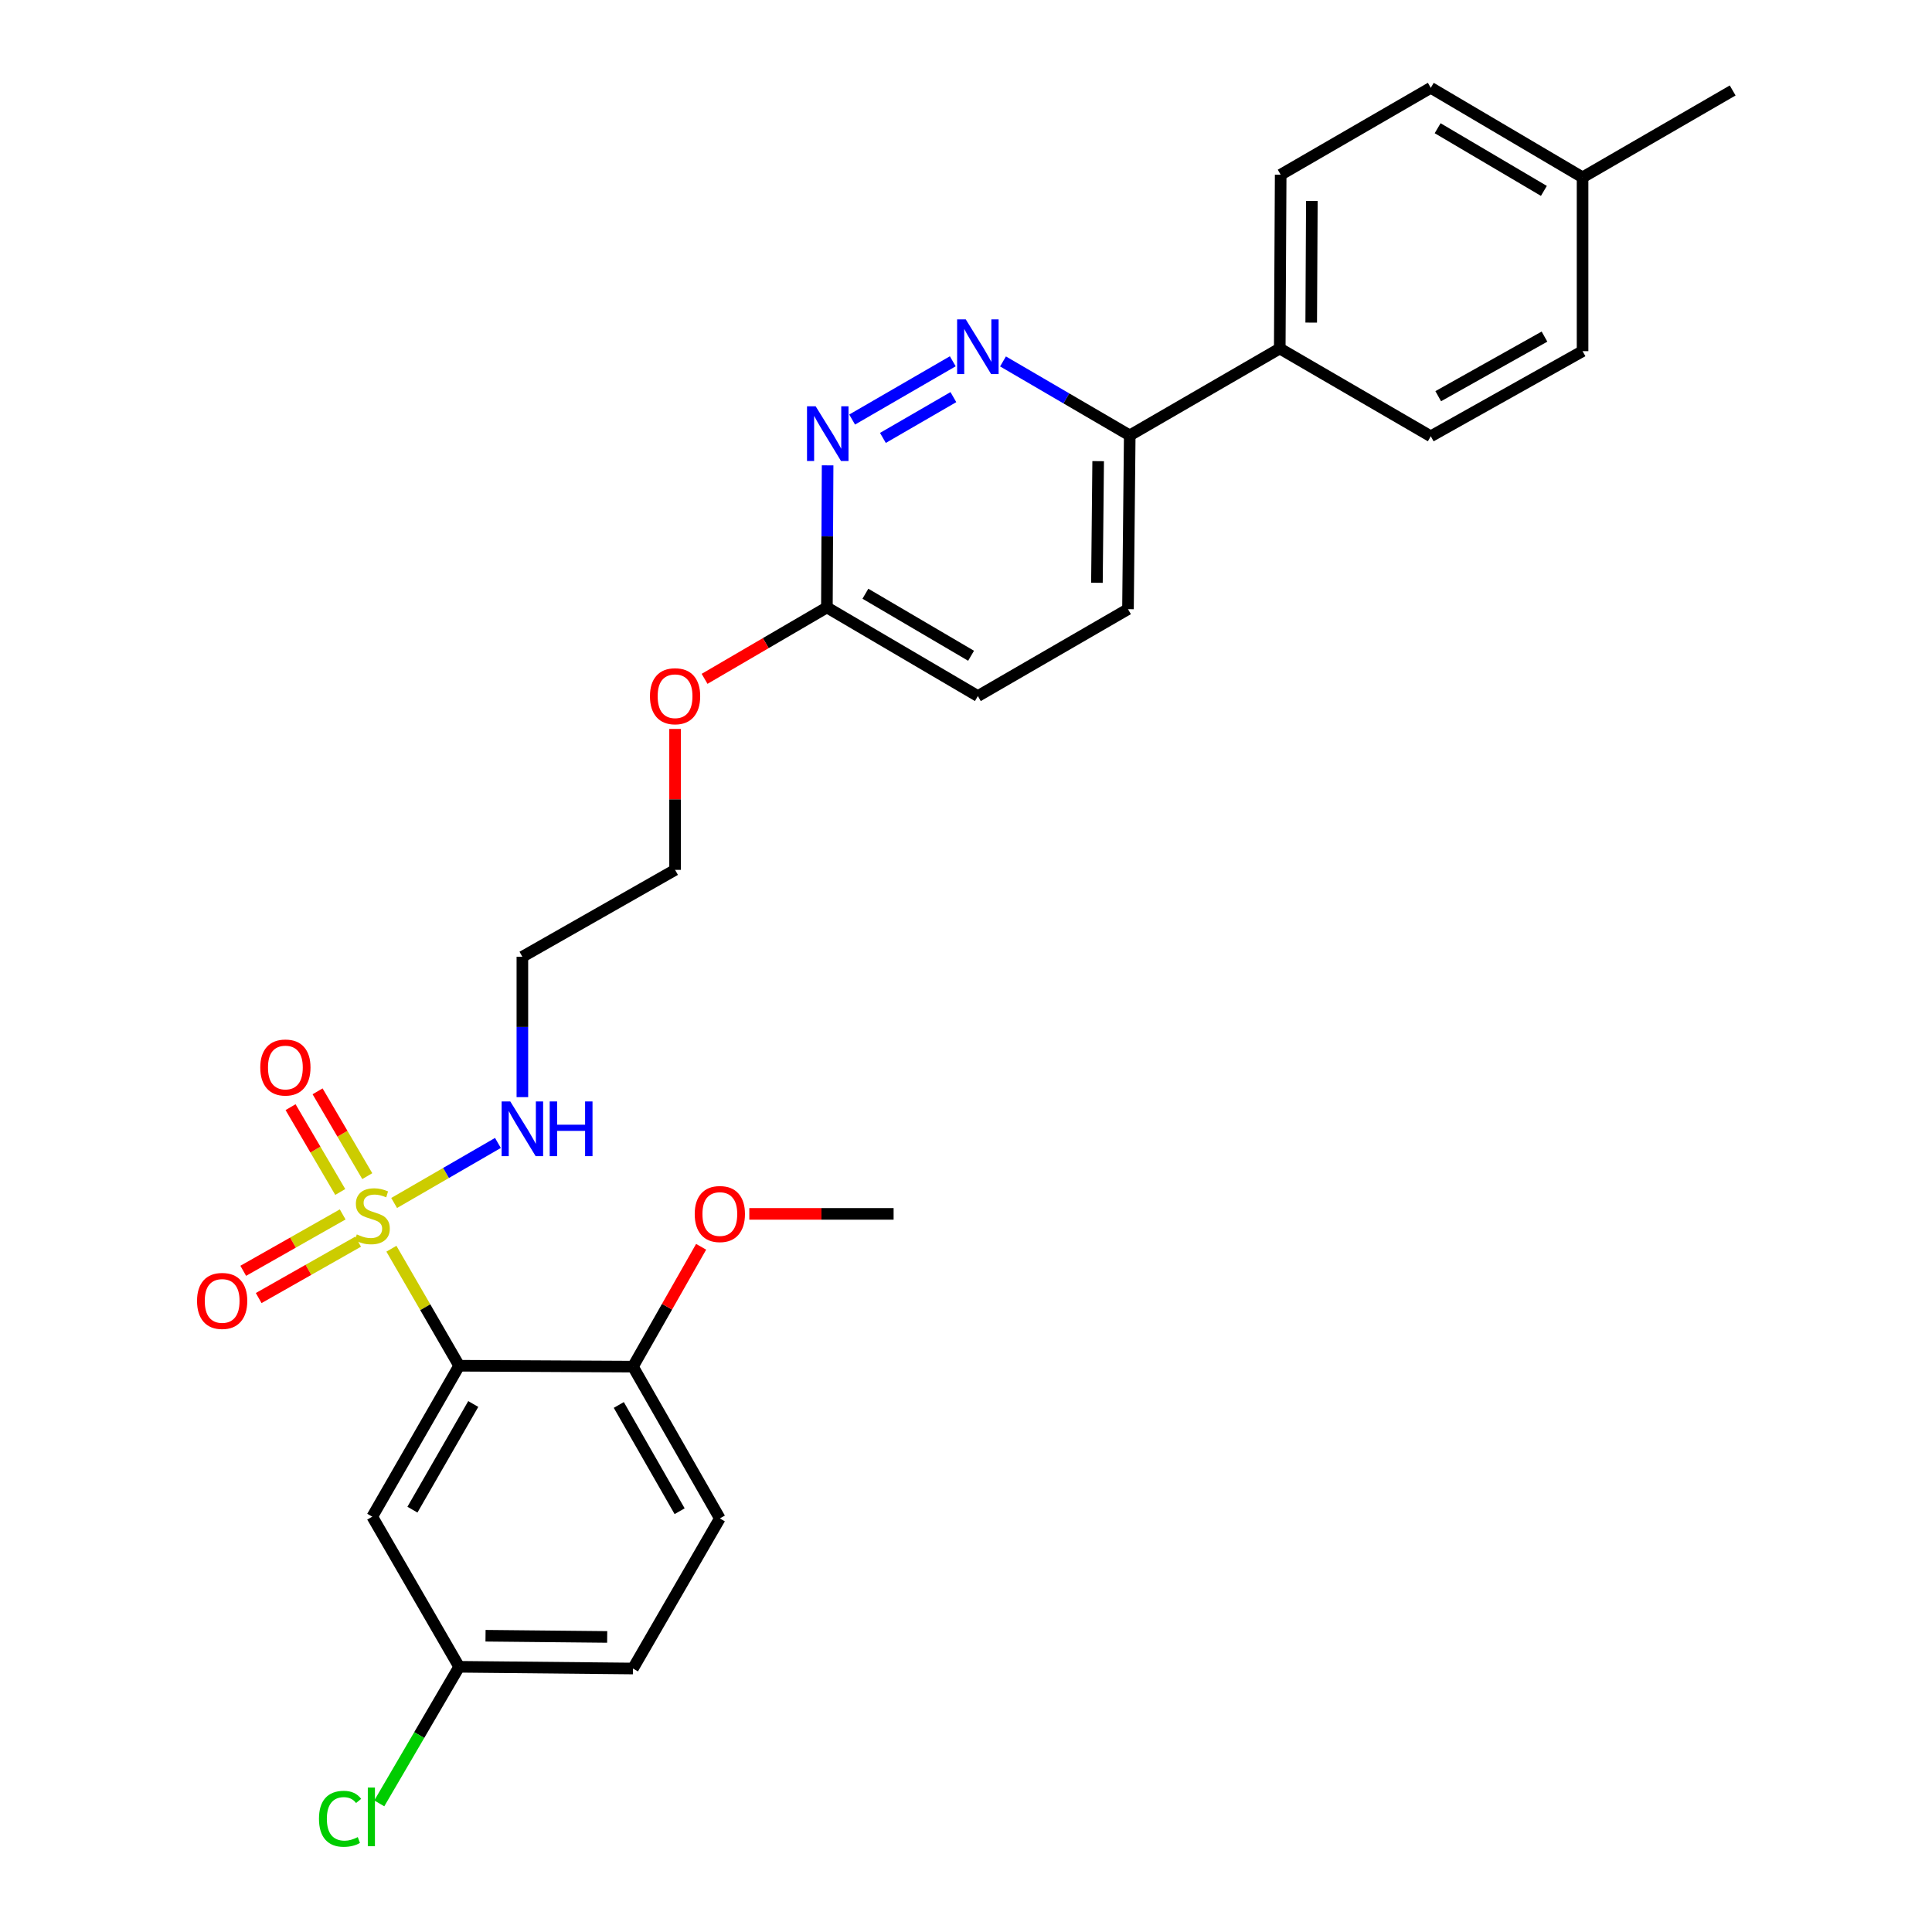 <?xml version='1.0' encoding='iso-8859-1'?>
<svg version='1.1' baseProfile='full'
              xmlns='http://www.w3.org/2000/svg'
                      xmlns:rdkit='http://www.rdkit.org/xml'
                      xmlns:xlink='http://www.w3.org/1999/xlink'
                  xml:space='preserve'
width='1000px' height='1000px' viewBox='0 0 1000 1000'>
<!-- END OF HEADER -->
<rect style='opacity:1.0;fill:#FFFFFF;stroke:none' width='1000' height='1000' x='0' y='0'> </rect>
<path class='bond-0' d='M 202.594,646.336 L 220.125,676.62' style='fill:none;fill-rule:evenodd;stroke:#CCCC00;stroke-width:6px;stroke-linecap:butt;stroke-linejoin:miter;stroke-opacity:1' />
<path class='bond-0' d='M 220.125,676.62 L 237.655,706.904' style='fill:none;fill-rule:evenodd;stroke:#000000;stroke-width:6px;stroke-linecap:butt;stroke-linejoin:miter;stroke-opacity:1' />
<path class='bond-4' d='M 190.1,608.771 L 177.24,586.821' style='fill:none;fill-rule:evenodd;stroke:#CCCC00;stroke-width:6px;stroke-linecap:butt;stroke-linejoin:miter;stroke-opacity:1' />
<path class='bond-4' d='M 177.24,586.821 L 164.381,564.87' style='fill:none;fill-rule:evenodd;stroke:#FF0000;stroke-width:6px;stroke-linecap:butt;stroke-linejoin:miter;stroke-opacity:1' />
<path class='bond-4' d='M 176.113,616.965 L 163.254,595.015' style='fill:none;fill-rule:evenodd;stroke:#CCCC00;stroke-width:6px;stroke-linecap:butt;stroke-linejoin:miter;stroke-opacity:1' />
<path class='bond-4' d='M 163.254,595.015 L 150.394,573.064' style='fill:none;fill-rule:evenodd;stroke:#FF0000;stroke-width:6px;stroke-linecap:butt;stroke-linejoin:miter;stroke-opacity:1' />
<path class='bond-5' d='M 177.369,628.578 L 151.634,643.175' style='fill:none;fill-rule:evenodd;stroke:#CCCC00;stroke-width:6px;stroke-linecap:butt;stroke-linejoin:miter;stroke-opacity:1' />
<path class='bond-5' d='M 151.634,643.175 L 125.898,657.771' style='fill:none;fill-rule:evenodd;stroke:#FF0000;stroke-width:6px;stroke-linecap:butt;stroke-linejoin:miter;stroke-opacity:1' />
<path class='bond-5' d='M 185.367,642.679 L 159.631,657.275' style='fill:none;fill-rule:evenodd;stroke:#CCCC00;stroke-width:6px;stroke-linecap:butt;stroke-linejoin:miter;stroke-opacity:1' />
<path class='bond-5' d='M 159.631,657.275 L 133.895,671.872' style='fill:none;fill-rule:evenodd;stroke:#FF0000;stroke-width:6px;stroke-linecap:butt;stroke-linejoin:miter;stroke-opacity:1' />
<path class='bond-8' d='M 204.005,622.661 L 230.865,607.124' style='fill:none;fill-rule:evenodd;stroke:#CCCC00;stroke-width:6px;stroke-linecap:butt;stroke-linejoin:miter;stroke-opacity:1' />
<path class='bond-8' d='M 230.865,607.124 L 257.725,591.586' style='fill:none;fill-rule:evenodd;stroke:#0000FF;stroke-width:6px;stroke-linecap:butt;stroke-linejoin:miter;stroke-opacity:1' />
<path class='bond-3' d='M 237.655,706.904 L 192.681,785.028' style='fill:none;fill-rule:evenodd;stroke:#000000;stroke-width:6px;stroke-linecap:butt;stroke-linejoin:miter;stroke-opacity:1' />
<path class='bond-3' d='M 244.958,726.71 L 213.476,781.397' style='fill:none;fill-rule:evenodd;stroke:#000000;stroke-width:6px;stroke-linecap:butt;stroke-linejoin:miter;stroke-opacity:1' />
<path class='bond-6' d='M 237.655,706.904 L 327.613,707.363' style='fill:none;fill-rule:evenodd;stroke:#000000;stroke-width:6px;stroke-linecap:butt;stroke-linejoin:miter;stroke-opacity:1' />
<path class='bond-1' d='M 493.157,186.995 L 441.059,217.16' style='fill:none;fill-rule:evenodd;stroke:#0000FF;stroke-width:6px;stroke-linecap:butt;stroke-linejoin:miter;stroke-opacity:1' />
<path class='bond-1' d='M 493.465,205.548 L 456.996,226.664' style='fill:none;fill-rule:evenodd;stroke:#0000FF;stroke-width:6px;stroke-linecap:butt;stroke-linejoin:miter;stroke-opacity:1' />
<path class='bond-29' d='M 519.157,187.074 L 551.955,206.218' style='fill:none;fill-rule:evenodd;stroke:#0000FF;stroke-width:6px;stroke-linecap:butt;stroke-linejoin:miter;stroke-opacity:1' />
<path class='bond-29' d='M 551.955,206.218 L 584.752,225.361' style='fill:none;fill-rule:evenodd;stroke:#000000;stroke-width:6px;stroke-linecap:butt;stroke-linejoin:miter;stroke-opacity:1' />
<path class='bond-2' d='M 428.368,240.869 L 428.184,277.639' style='fill:none;fill-rule:evenodd;stroke:#0000FF;stroke-width:6px;stroke-linecap:butt;stroke-linejoin:miter;stroke-opacity:1' />
<path class='bond-2' d='M 428.184,277.639 L 428,314.409' style='fill:none;fill-rule:evenodd;stroke:#000000;stroke-width:6px;stroke-linecap:butt;stroke-linejoin:miter;stroke-opacity:1' />
<path class='bond-13' d='M 192.681,785.028 L 237.655,862.729' style='fill:none;fill-rule:evenodd;stroke:#000000;stroke-width:6px;stroke-linecap:butt;stroke-linejoin:miter;stroke-opacity:1' />
<path class='bond-12' d='M 327.613,707.363 L 372.588,785.938' style='fill:none;fill-rule:evenodd;stroke:#000000;stroke-width:6px;stroke-linecap:butt;stroke-linejoin:miter;stroke-opacity:1' />
<path class='bond-12' d='M 320.291,727.202 L 351.773,782.204' style='fill:none;fill-rule:evenodd;stroke:#000000;stroke-width:6px;stroke-linecap:butt;stroke-linejoin:miter;stroke-opacity:1' />
<path class='bond-24' d='M 327.613,707.363 L 345.255,676.35' style='fill:none;fill-rule:evenodd;stroke:#000000;stroke-width:6px;stroke-linecap:butt;stroke-linejoin:miter;stroke-opacity:1' />
<path class='bond-24' d='M 345.255,676.35 L 362.898,645.336' style='fill:none;fill-rule:evenodd;stroke:#FF0000;stroke-width:6px;stroke-linecap:butt;stroke-linejoin:miter;stroke-opacity:1' />
<path class='bond-7' d='M 584.752,225.361 L 583.843,315.301' style='fill:none;fill-rule:evenodd;stroke:#000000;stroke-width:6px;stroke-linecap:butt;stroke-linejoin:miter;stroke-opacity:1' />
<path class='bond-7' d='M 568.407,238.688 L 567.77,301.646' style='fill:none;fill-rule:evenodd;stroke:#000000;stroke-width:6px;stroke-linecap:butt;stroke-linejoin:miter;stroke-opacity:1' />
<path class='bond-10' d='M 584.752,225.361 L 662.399,180.387' style='fill:none;fill-rule:evenodd;stroke:#000000;stroke-width:6px;stroke-linecap:butt;stroke-linejoin:miter;stroke-opacity:1' />
<path class='bond-17' d='M 270.382,567.878 L 270.382,531.547' style='fill:none;fill-rule:evenodd;stroke:#0000FF;stroke-width:6px;stroke-linecap:butt;stroke-linejoin:miter;stroke-opacity:1' />
<path class='bond-17' d='M 270.382,531.547 L 270.382,495.216' style='fill:none;fill-rule:evenodd;stroke:#000000;stroke-width:6px;stroke-linecap:butt;stroke-linejoin:miter;stroke-opacity:1' />
<path class='bond-9' d='M 428,314.409 L 396.345,332.888' style='fill:none;fill-rule:evenodd;stroke:#000000;stroke-width:6px;stroke-linecap:butt;stroke-linejoin:miter;stroke-opacity:1' />
<path class='bond-9' d='M 396.345,332.888 L 364.691,351.367' style='fill:none;fill-rule:evenodd;stroke:#FF0000;stroke-width:6px;stroke-linecap:butt;stroke-linejoin:miter;stroke-opacity:1' />
<path class='bond-16' d='M 428,314.409 L 506.142,360.284' style='fill:none;fill-rule:evenodd;stroke:#000000;stroke-width:6px;stroke-linecap:butt;stroke-linejoin:miter;stroke-opacity:1' />
<path class='bond-16' d='M 447.928,307.311 L 502.627,339.424' style='fill:none;fill-rule:evenodd;stroke:#000000;stroke-width:6px;stroke-linecap:butt;stroke-linejoin:miter;stroke-opacity:1' />
<path class='bond-14' d='M 662.399,180.387 L 662.877,90.429' style='fill:none;fill-rule:evenodd;stroke:#000000;stroke-width:6px;stroke-linecap:butt;stroke-linejoin:miter;stroke-opacity:1' />
<path class='bond-14' d='M 678.681,166.979 L 679.015,104.009' style='fill:none;fill-rule:evenodd;stroke:#000000;stroke-width:6px;stroke-linecap:butt;stroke-linejoin:miter;stroke-opacity:1' />
<path class='bond-15' d='M 662.399,180.387 L 740.569,225.82' style='fill:none;fill-rule:evenodd;stroke:#000000;stroke-width:6px;stroke-linecap:butt;stroke-linejoin:miter;stroke-opacity:1' />
<path class='bond-11' d='M 583.843,315.301 L 506.142,360.284' style='fill:none;fill-rule:evenodd;stroke:#000000;stroke-width:6px;stroke-linecap:butt;stroke-linejoin:miter;stroke-opacity:1' />
<path class='bond-18' d='M 372.588,785.938 L 327.613,863.621' style='fill:none;fill-rule:evenodd;stroke:#000000;stroke-width:6px;stroke-linecap:butt;stroke-linejoin:miter;stroke-opacity:1' />
<path class='bond-21' d='M 237.655,862.729 L 216.984,898.079' style='fill:none;fill-rule:evenodd;stroke:#000000;stroke-width:6px;stroke-linecap:butt;stroke-linejoin:miter;stroke-opacity:1' />
<path class='bond-21' d='M 216.984,898.079 L 196.312,933.428' style='fill:none;fill-rule:evenodd;stroke:#00CC00;stroke-width:6px;stroke-linecap:butt;stroke-linejoin:miter;stroke-opacity:1' />
<path class='bond-28' d='M 237.655,862.729 L 327.613,863.621' style='fill:none;fill-rule:evenodd;stroke:#000000;stroke-width:6px;stroke-linecap:butt;stroke-linejoin:miter;stroke-opacity:1' />
<path class='bond-28' d='M 251.31,846.654 L 314.28,847.278' style='fill:none;fill-rule:evenodd;stroke:#000000;stroke-width:6px;stroke-linecap:butt;stroke-linejoin:miter;stroke-opacity:1' />
<path class='bond-20' d='M 662.877,90.429 L 740.569,45.455' style='fill:none;fill-rule:evenodd;stroke:#000000;stroke-width:6px;stroke-linecap:butt;stroke-linejoin:miter;stroke-opacity:1' />
<path class='bond-19' d='M 740.569,225.82 L 819.134,181.756' style='fill:none;fill-rule:evenodd;stroke:#000000;stroke-width:6px;stroke-linecap:butt;stroke-linejoin:miter;stroke-opacity:1' />
<path class='bond-19' d='M 744.424,205.072 L 799.42,174.227' style='fill:none;fill-rule:evenodd;stroke:#000000;stroke-width:6px;stroke-linecap:butt;stroke-linejoin:miter;stroke-opacity:1' />
<path class='bond-25' d='M 270.382,495.216 L 349.416,450.242' style='fill:none;fill-rule:evenodd;stroke:#000000;stroke-width:6px;stroke-linecap:butt;stroke-linejoin:miter;stroke-opacity:1' />
<path class='bond-22' d='M 819.134,181.756 L 819.134,91.798' style='fill:none;fill-rule:evenodd;stroke:#000000;stroke-width:6px;stroke-linecap:butt;stroke-linejoin:miter;stroke-opacity:1' />
<path class='bond-30' d='M 740.569,45.455 L 819.134,91.798' style='fill:none;fill-rule:evenodd;stroke:#000000;stroke-width:6px;stroke-linecap:butt;stroke-linejoin:miter;stroke-opacity:1' />
<path class='bond-30' d='M 744.118,66.368 L 799.114,98.808' style='fill:none;fill-rule:evenodd;stroke:#000000;stroke-width:6px;stroke-linecap:butt;stroke-linejoin:miter;stroke-opacity:1' />
<path class='bond-26' d='M 819.134,91.798 L 896.826,46.823' style='fill:none;fill-rule:evenodd;stroke:#000000;stroke-width:6px;stroke-linecap:butt;stroke-linejoin:miter;stroke-opacity:1' />
<path class='bond-23' d='M 349.416,377.293 L 349.416,413.768' style='fill:none;fill-rule:evenodd;stroke:#FF0000;stroke-width:6px;stroke-linecap:butt;stroke-linejoin:miter;stroke-opacity:1' />
<path class='bond-23' d='M 349.416,413.768 L 349.416,450.242' style='fill:none;fill-rule:evenodd;stroke:#000000;stroke-width:6px;stroke-linecap:butt;stroke-linejoin:miter;stroke-opacity:1' />
<path class='bond-27' d='M 387.836,628.302 L 425.182,628.302' style='fill:none;fill-rule:evenodd;stroke:#FF0000;stroke-width:6px;stroke-linecap:butt;stroke-linejoin:miter;stroke-opacity:1' />
<path class='bond-27' d='M 425.182,628.302 L 462.527,628.302' style='fill:none;fill-rule:evenodd;stroke:#000000;stroke-width:6px;stroke-linecap:butt;stroke-linejoin:miter;stroke-opacity:1' />
<path  class='atom-0' d='M 184.681 638.932
Q 185.001 639.052, 186.321 639.612
Q 187.641 640.172, 189.081 640.532
Q 190.561 640.852, 192.001 640.852
Q 194.681 640.852, 196.241 639.572
Q 197.801 638.252, 197.801 635.972
Q 197.801 634.412, 197.001 633.452
Q 196.241 632.492, 195.041 631.972
Q 193.841 631.452, 191.841 630.852
Q 189.321 630.092, 187.801 629.372
Q 186.321 628.652, 185.241 627.132
Q 184.201 625.612, 184.201 623.052
Q 184.201 619.492, 186.601 617.292
Q 189.041 615.092, 193.841 615.092
Q 197.121 615.092, 200.841 616.652
L 199.921 619.732
Q 196.521 618.332, 193.961 618.332
Q 191.201 618.332, 189.681 619.492
Q 188.161 620.612, 188.201 622.572
Q 188.201 624.092, 188.961 625.012
Q 189.761 625.932, 190.881 626.452
Q 192.041 626.972, 193.961 627.572
Q 196.521 628.372, 198.041 629.172
Q 199.561 629.972, 200.641 631.612
Q 201.761 633.212, 201.761 635.972
Q 201.761 639.892, 199.121 642.012
Q 196.521 644.092, 192.161 644.092
Q 189.641 644.092, 187.721 643.532
Q 185.841 643.012, 183.601 642.092
L 184.681 638.932
' fill='#CCCC00'/>
<path  class='atom-2' d='M 499.882 165.317
L 509.162 180.317
Q 510.082 181.797, 511.562 184.477
Q 513.042 187.157, 513.122 187.317
L 513.122 165.317
L 516.882 165.317
L 516.882 193.637
L 513.002 193.637
L 503.042 177.237
Q 501.882 175.317, 500.642 173.117
Q 499.442 170.917, 499.082 170.237
L 499.082 193.637
L 495.402 193.637
L 495.402 165.317
L 499.882 165.317
' fill='#0000FF'/>
<path  class='atom-3' d='M 422.19 210.301
L 431.47 225.301
Q 432.39 226.781, 433.87 229.461
Q 435.35 232.141, 435.43 232.301
L 435.43 210.301
L 439.19 210.301
L 439.19 238.621
L 435.31 238.621
L 425.35 222.221
Q 424.19 220.301, 422.95 218.101
Q 421.75 215.901, 421.39 215.221
L 421.39 238.621
L 417.71 238.621
L 417.71 210.301
L 422.19 210.301
' fill='#0000FF'/>
<path  class='atom-5' d='M 134.716 552.537
Q 134.716 545.737, 138.076 541.937
Q 141.436 538.137, 147.716 538.137
Q 153.996 538.137, 157.356 541.937
Q 160.716 545.737, 160.716 552.537
Q 160.716 559.417, 157.316 563.337
Q 153.916 567.217, 147.716 567.217
Q 141.476 567.217, 138.076 563.337
Q 134.716 559.457, 134.716 552.537
M 147.716 564.017
Q 152.036 564.017, 154.356 561.137
Q 156.716 558.217, 156.716 552.537
Q 156.716 546.977, 154.356 544.177
Q 152.036 541.337, 147.716 541.337
Q 143.396 541.337, 141.036 544.137
Q 138.716 546.937, 138.716 552.537
Q 138.716 558.257, 141.036 561.137
Q 143.396 564.017, 147.716 564.017
' fill='#FF0000'/>
<path  class='atom-6' d='M 101.989 673.357
Q 101.989 666.557, 105.349 662.757
Q 108.709 658.957, 114.989 658.957
Q 121.269 658.957, 124.629 662.757
Q 127.989 666.557, 127.989 673.357
Q 127.989 680.237, 124.589 684.157
Q 121.189 688.037, 114.989 688.037
Q 108.749 688.037, 105.349 684.157
Q 101.989 680.277, 101.989 673.357
M 114.989 684.837
Q 119.309 684.837, 121.629 681.957
Q 123.989 679.037, 123.989 673.357
Q 123.989 667.797, 121.629 664.997
Q 119.309 662.157, 114.989 662.157
Q 110.669 662.157, 108.309 664.957
Q 105.989 667.757, 105.989 673.357
Q 105.989 679.077, 108.309 681.957
Q 110.669 684.837, 114.989 684.837
' fill='#FF0000'/>
<path  class='atom-9' d='M 264.122 570.105
L 273.402 585.105
Q 274.322 586.585, 275.802 589.265
Q 277.282 591.945, 277.362 592.105
L 277.362 570.105
L 281.122 570.105
L 281.122 598.425
L 277.242 598.425
L 267.282 582.025
Q 266.122 580.105, 264.882 577.905
Q 263.682 575.705, 263.322 575.025
L 263.322 598.425
L 259.642 598.425
L 259.642 570.105
L 264.122 570.105
' fill='#0000FF'/>
<path  class='atom-9' d='M 284.522 570.105
L 288.362 570.105
L 288.362 582.145
L 302.842 582.145
L 302.842 570.105
L 306.682 570.105
L 306.682 598.425
L 302.842 598.425
L 302.842 585.345
L 288.362 585.345
L 288.362 598.425
L 284.522 598.425
L 284.522 570.105
' fill='#0000FF'/>
<path  class='atom-22' d='M 165.102 941.402
Q 165.102 934.362, 168.382 930.682
Q 171.702 926.962, 177.982 926.962
Q 183.822 926.962, 186.942 931.082
L 184.302 933.242
Q 182.022 930.242, 177.982 930.242
Q 173.702 930.242, 171.422 933.122
Q 169.182 935.962, 169.182 941.402
Q 169.182 947.002, 171.502 949.882
Q 173.862 952.762, 178.422 952.762
Q 181.542 952.762, 185.182 950.882
L 186.302 953.882
Q 184.822 954.842, 182.582 955.402
Q 180.342 955.962, 177.862 955.962
Q 171.702 955.962, 168.382 952.202
Q 165.102 948.442, 165.102 941.402
' fill='#00CC00'/>
<path  class='atom-22' d='M 190.382 925.242
L 194.062 925.242
L 194.062 955.602
L 190.382 955.602
L 190.382 925.242
' fill='#00CC00'/>
<path  class='atom-24' d='M 336.416 360.364
Q 336.416 353.564, 339.776 349.764
Q 343.136 345.964, 349.416 345.964
Q 355.696 345.964, 359.056 349.764
Q 362.416 353.564, 362.416 360.364
Q 362.416 367.244, 359.016 371.164
Q 355.616 375.044, 349.416 375.044
Q 343.176 375.044, 339.776 371.164
Q 336.416 367.284, 336.416 360.364
M 349.416 371.844
Q 353.736 371.844, 356.056 368.964
Q 358.416 366.044, 358.416 360.364
Q 358.416 354.804, 356.056 352.004
Q 353.736 349.164, 349.416 349.164
Q 345.096 349.164, 342.736 351.964
Q 340.416 354.764, 340.416 360.364
Q 340.416 366.084, 342.736 368.964
Q 345.096 371.844, 349.416 371.844
' fill='#FF0000'/>
<path  class='atom-25' d='M 359.588 628.382
Q 359.588 621.582, 362.948 617.782
Q 366.308 613.982, 372.588 613.982
Q 378.868 613.982, 382.228 617.782
Q 385.588 621.582, 385.588 628.382
Q 385.588 635.262, 382.188 639.182
Q 378.788 643.062, 372.588 643.062
Q 366.348 643.062, 362.948 639.182
Q 359.588 635.302, 359.588 628.382
M 372.588 639.862
Q 376.908 639.862, 379.228 636.982
Q 381.588 634.062, 381.588 628.382
Q 381.588 622.822, 379.228 620.022
Q 376.908 617.182, 372.588 617.182
Q 368.268 617.182, 365.908 619.982
Q 363.588 622.782, 363.588 628.382
Q 363.588 634.102, 365.908 636.982
Q 368.268 639.862, 372.588 639.862
' fill='#FF0000'/>
</svg>
